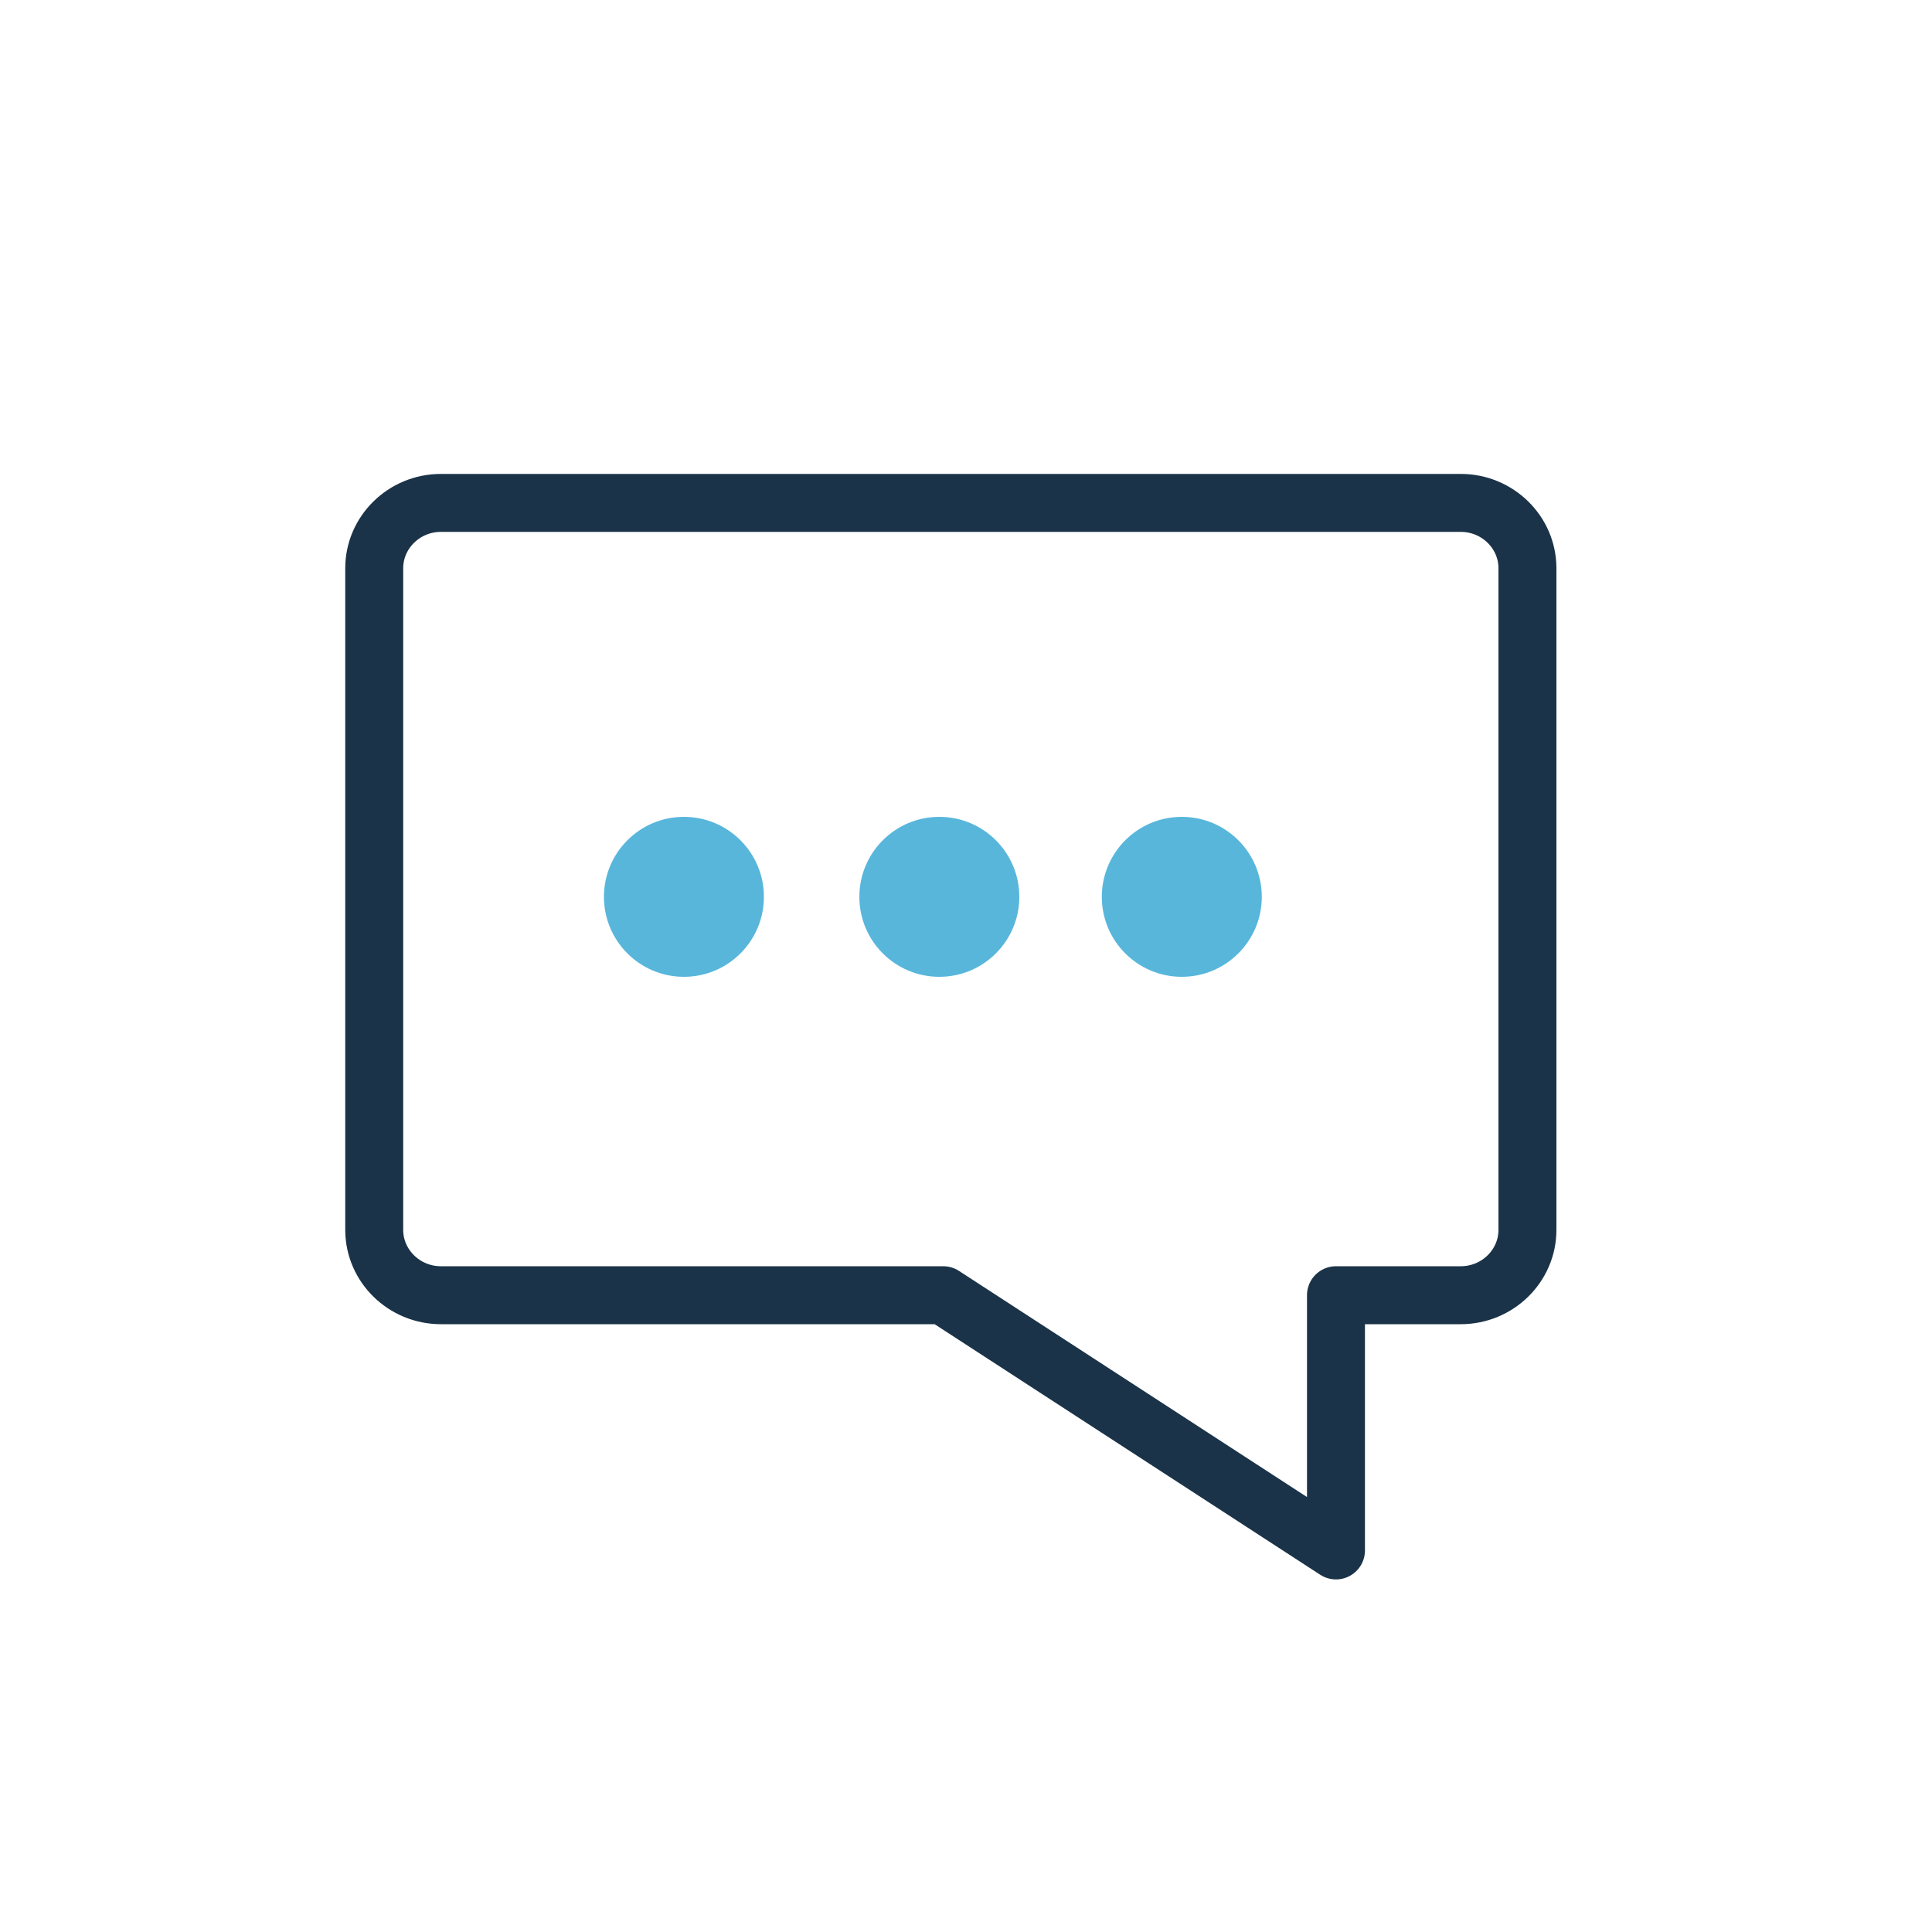 <svg width="100" height="100" viewBox="0 0 100 100" fill="none" xmlns="http://www.w3.org/2000/svg">
<path d="M75.6 26.03H22.82C20.92 26.03 19.37 27.55 19.37 29.41V63.66C19.37 65.52 20.92 67.04 22.82 67.04H48.82L69.15 80.25V67.04H75.61C77.51 67.04 79.06 65.52 79.06 63.66V29.41C79.06 27.55 77.51 26.03 75.61 26.03H75.6Z" stroke="#1B3348" stroke-width="3" stroke-linejoin="round"/>
<path d="M35.4 50.56C37.686 50.56 39.54 48.706 39.54 46.42C39.54 44.134 37.686 42.28 35.4 42.28C33.113 42.28 31.26 44.134 31.26 46.42C31.26 48.706 33.113 50.56 35.4 50.56Z" fill="#58B6DB"/>
<path d="M48.62 50.56C50.906 50.56 52.76 48.706 52.76 46.42C52.76 44.134 50.906 42.28 48.62 42.28C46.334 42.28 44.48 44.134 44.48 46.42C44.48 48.706 46.334 50.56 48.62 50.56Z" fill="#58B6DB"/>
<path d="M61.17 50.56C63.456 50.56 65.31 48.706 65.31 46.42C65.31 44.134 63.456 42.28 61.17 42.28C58.883 42.28 57.03 44.134 57.03 46.42C57.03 48.706 58.883 50.56 61.17 50.56Z" fill="#58B6DB"/>
</svg>
